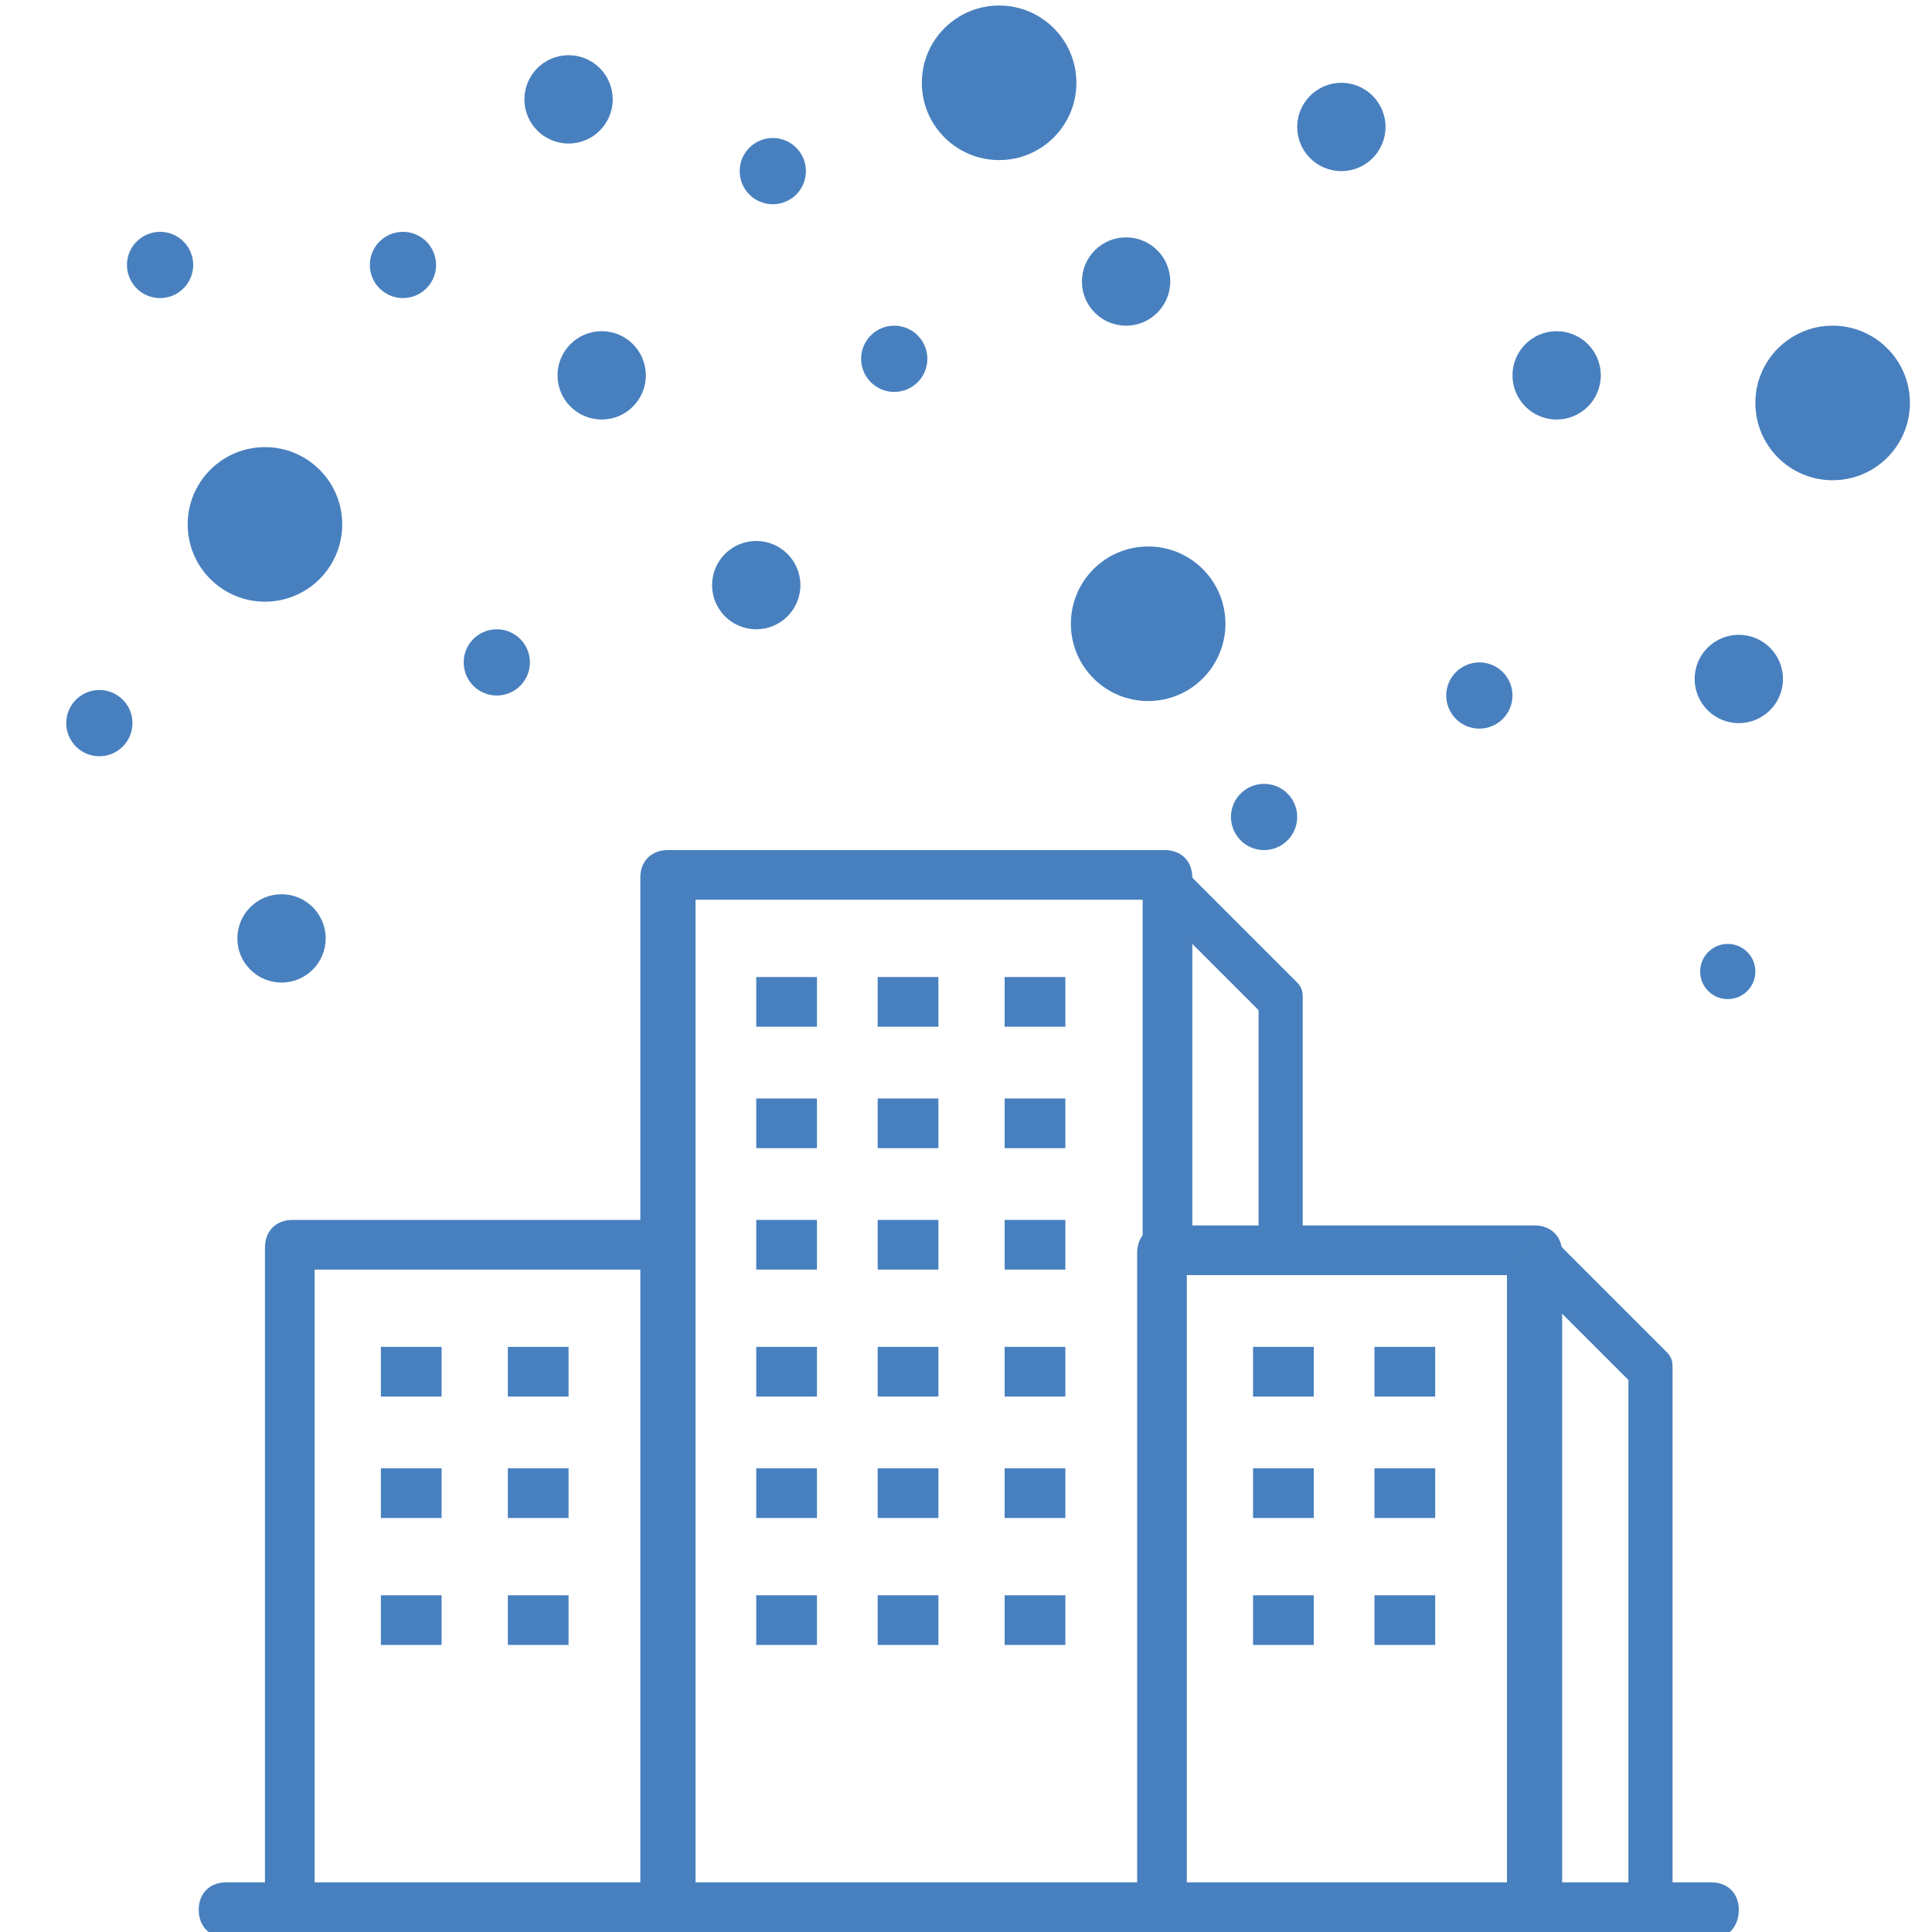 <?xml version="1.0" encoding="utf-8"?>
<!-- Generator: Adobe Illustrator 24.3.0, SVG Export Plug-In . SVG Version: 6.00 Build 0)  -->
<svg version="1.1" id="圖層_1" xmlns="http://www.w3.org/2000/svg" xmlns:xlink="http://www.w3.org/1999/xlink" x="0px" y="0px"
	 viewBox="0 0 35 35" width="35" height="35" style="enable-background:new 0 0 35 35;" xml:space="preserve">
<style type="text/css">
	.st0{fill:#4880BF;}
</style>
<g>
	<g>
		<circle class="st0" cx="18.1" cy="1.5" r="1.4"/>
	</g>
	<g>
		<circle class="st0" cx="20.8" cy="11.3" r="1.4"/>
	</g>
	<g>
		<circle class="st0" cx="4.8" cy="9.5" r="1.4"/>
	</g>
	<g>
		<circle class="st0" cx="5.1" cy="17" r="0.8"/>
	</g>
	<g>
		<circle class="st0" cx="28.2" cy="6.8" r="0.8"/>
	</g>
	<g>
		<circle class="st0" cx="24.3" cy="2.3" r="0.8"/>
	</g>
	<g>
		<circle class="st0" cx="10.3" cy="1.8" r="0.8"/>
	</g>
	<g>
		<circle class="st0" cx="13.7" cy="10.6" r="0.8"/>
	</g>
	<g>
		<circle class="st0" cx="10.9" cy="6.8" r="0.8"/>
	</g>
	<g>
		<circle class="st0" cx="20.4" cy="5.1" r="0.8"/>
	</g>
	<g>
		<circle class="st0" cx="31.5" cy="12.3" r="0.8"/>
	</g>
	<g>
		<circle class="st0" cx="26.8" cy="12.6" r="0.6"/>
	</g>
	<g>
		<circle class="st0" cx="22.9" cy="14.8" r="0.6"/>
	</g>
	<g>
		<circle class="st0" cx="31.3" cy="17.6" r="0.5"/>
	</g>
	<g>
		<circle class="st0" cx="14" cy="3.1" r="0.6"/>
	</g>
	<g>
		<circle class="st0" cx="16.2" cy="6.5" r="0.6"/>
	</g>
	<g>
		<circle class="st0" cx="9" cy="12" r="0.6"/>
	</g>
	<g>
		<circle class="st0" cx="7.3" cy="4.8" r="0.6"/>
	</g>
	<g>
		<circle class="st0" cx="2.9" cy="4.8" r="0.6"/>
	</g>
	<g>
		<circle class="st0" cx="1.8" cy="13.1" r="0.6"/>
	</g>
	<g>
		<circle class="st0" cx="33.2" cy="7.3" r="1.4"/>
	</g>
	<g>
		<path class="st0" d="M31.1,35.1H4.1c-0.3,0-0.5-0.2-0.5-0.5s0.2-0.5,0.5-0.5h26.9c0.3,0,0.5,0.2,0.5,0.5S31.3,35.1,31.1,35.1z"/>
		<rect x="13.7" y="17.7" class="st0" width="1.1" height="0.9"/>
		<rect x="15.9" y="17.7" class="st0" width="1.1" height="0.9"/>
		<rect x="13.7" y="19.9" class="st0" width="1.1" height="0.9"/>
		<rect x="15.9" y="19.9" class="st0" width="1.1" height="0.9"/>
		<rect x="13.7" y="22.1" class="st0" width="1.1" height="0.9"/>
		<rect x="15.9" y="22.1" class="st0" width="1.1" height="0.9"/>
		<rect x="13.7" y="24.4" class="st0" width="1.1" height="0.9"/>
		<rect x="15.9" y="24.4" class="st0" width="1.1" height="0.9"/>
		<rect x="13.7" y="26.6" class="st0" width="1.1" height="0.9"/>
		<rect x="15.9" y="26.6" class="st0" width="1.1" height="0.9"/>
		<rect x="13.7" y="28.9" class="st0" width="1.1" height="0.9"/>
		<rect x="15.9" y="28.9" class="st0" width="1.1" height="0.9"/>
		<rect x="18.2" y="17.7" class="st0" width="1.1" height="0.9"/>
		<rect x="18.2" y="19.9" class="st0" width="1.1" height="0.9"/>
		<rect x="18.2" y="22.1" class="st0" width="1.1" height="0.9"/>
		<rect x="18.2" y="24.4" class="st0" width="1.1" height="0.9"/>
		<rect x="18.2" y="26.6" class="st0" width="1.1" height="0.9"/>
		<rect x="18.2" y="28.9" class="st0" width="1.1" height="0.9"/>
		<rect x="6.9" y="26.6" class="st0" width="1.1" height="0.9"/>
		<rect x="6.9" y="28.9" class="st0" width="1.1" height="0.9"/>
		<rect x="9.2" y="26.6" class="st0" width="1.1" height="0.9"/>
		<rect x="6.9" y="24.4" class="st0" width="1.1" height="0.9"/>
		<rect x="9.2" y="24.4" class="st0" width="1.1" height="0.9"/>
		<rect x="9.2" y="28.9" class="st0" width="1.1" height="0.9"/>
		<rect x="22.7" y="26.6" class="st0" width="1.1" height="0.9"/>
		<rect x="22.7" y="28.9" class="st0" width="1.1" height="0.9"/>
		<rect x="24.9" y="26.6" class="st0" width="1.1" height="0.9"/>
		<rect x="22.7" y="24.4" class="st0" width="1.1" height="0.9"/>
		<rect x="24.9" y="24.4" class="st0" width="1.1" height="0.9"/>
		<rect x="24.9" y="28.9" class="st0" width="1.1" height="0.9"/>
		<path class="st0" d="M28.2,34.6h-0.9V23.1h-5.8v11.6h-0.9v-12c0-0.3,0.2-0.5,0.5-0.5h6.7c0.3,0,0.5,0.2,0.5,0.5V34.6z"/>
		<path class="st0" d="M5.7,34.6H4.8v-12c0-0.3,0.2-0.5,0.5-0.5H12v0.9H5.7V34.6z"/>
		<path class="st0" d="M30.4,34.6h-0.9V25l-2.1-2.1l0.6-0.6l2.2,2.2c0.1,0.1,0.1,0.2,0.1,0.3V34.6z"/>
		<path class="st0" d="M12.5,34.6h-0.9V15.9c0-0.3,0.2-0.5,0.5-0.5h9c0.3,0,0.5,0.2,0.5,0.5v6.7h-0.9v-6.3h-8.1V34.6z"/>
		<path class="st0" d="M23.7,22.6h-0.9v-4.3l-2.1-2.1l0.6-0.6l2.2,2.2c0.1,0.1,0.1,0.2,0.1,0.3V22.6z"/>
	</g>
</g>
</svg>

